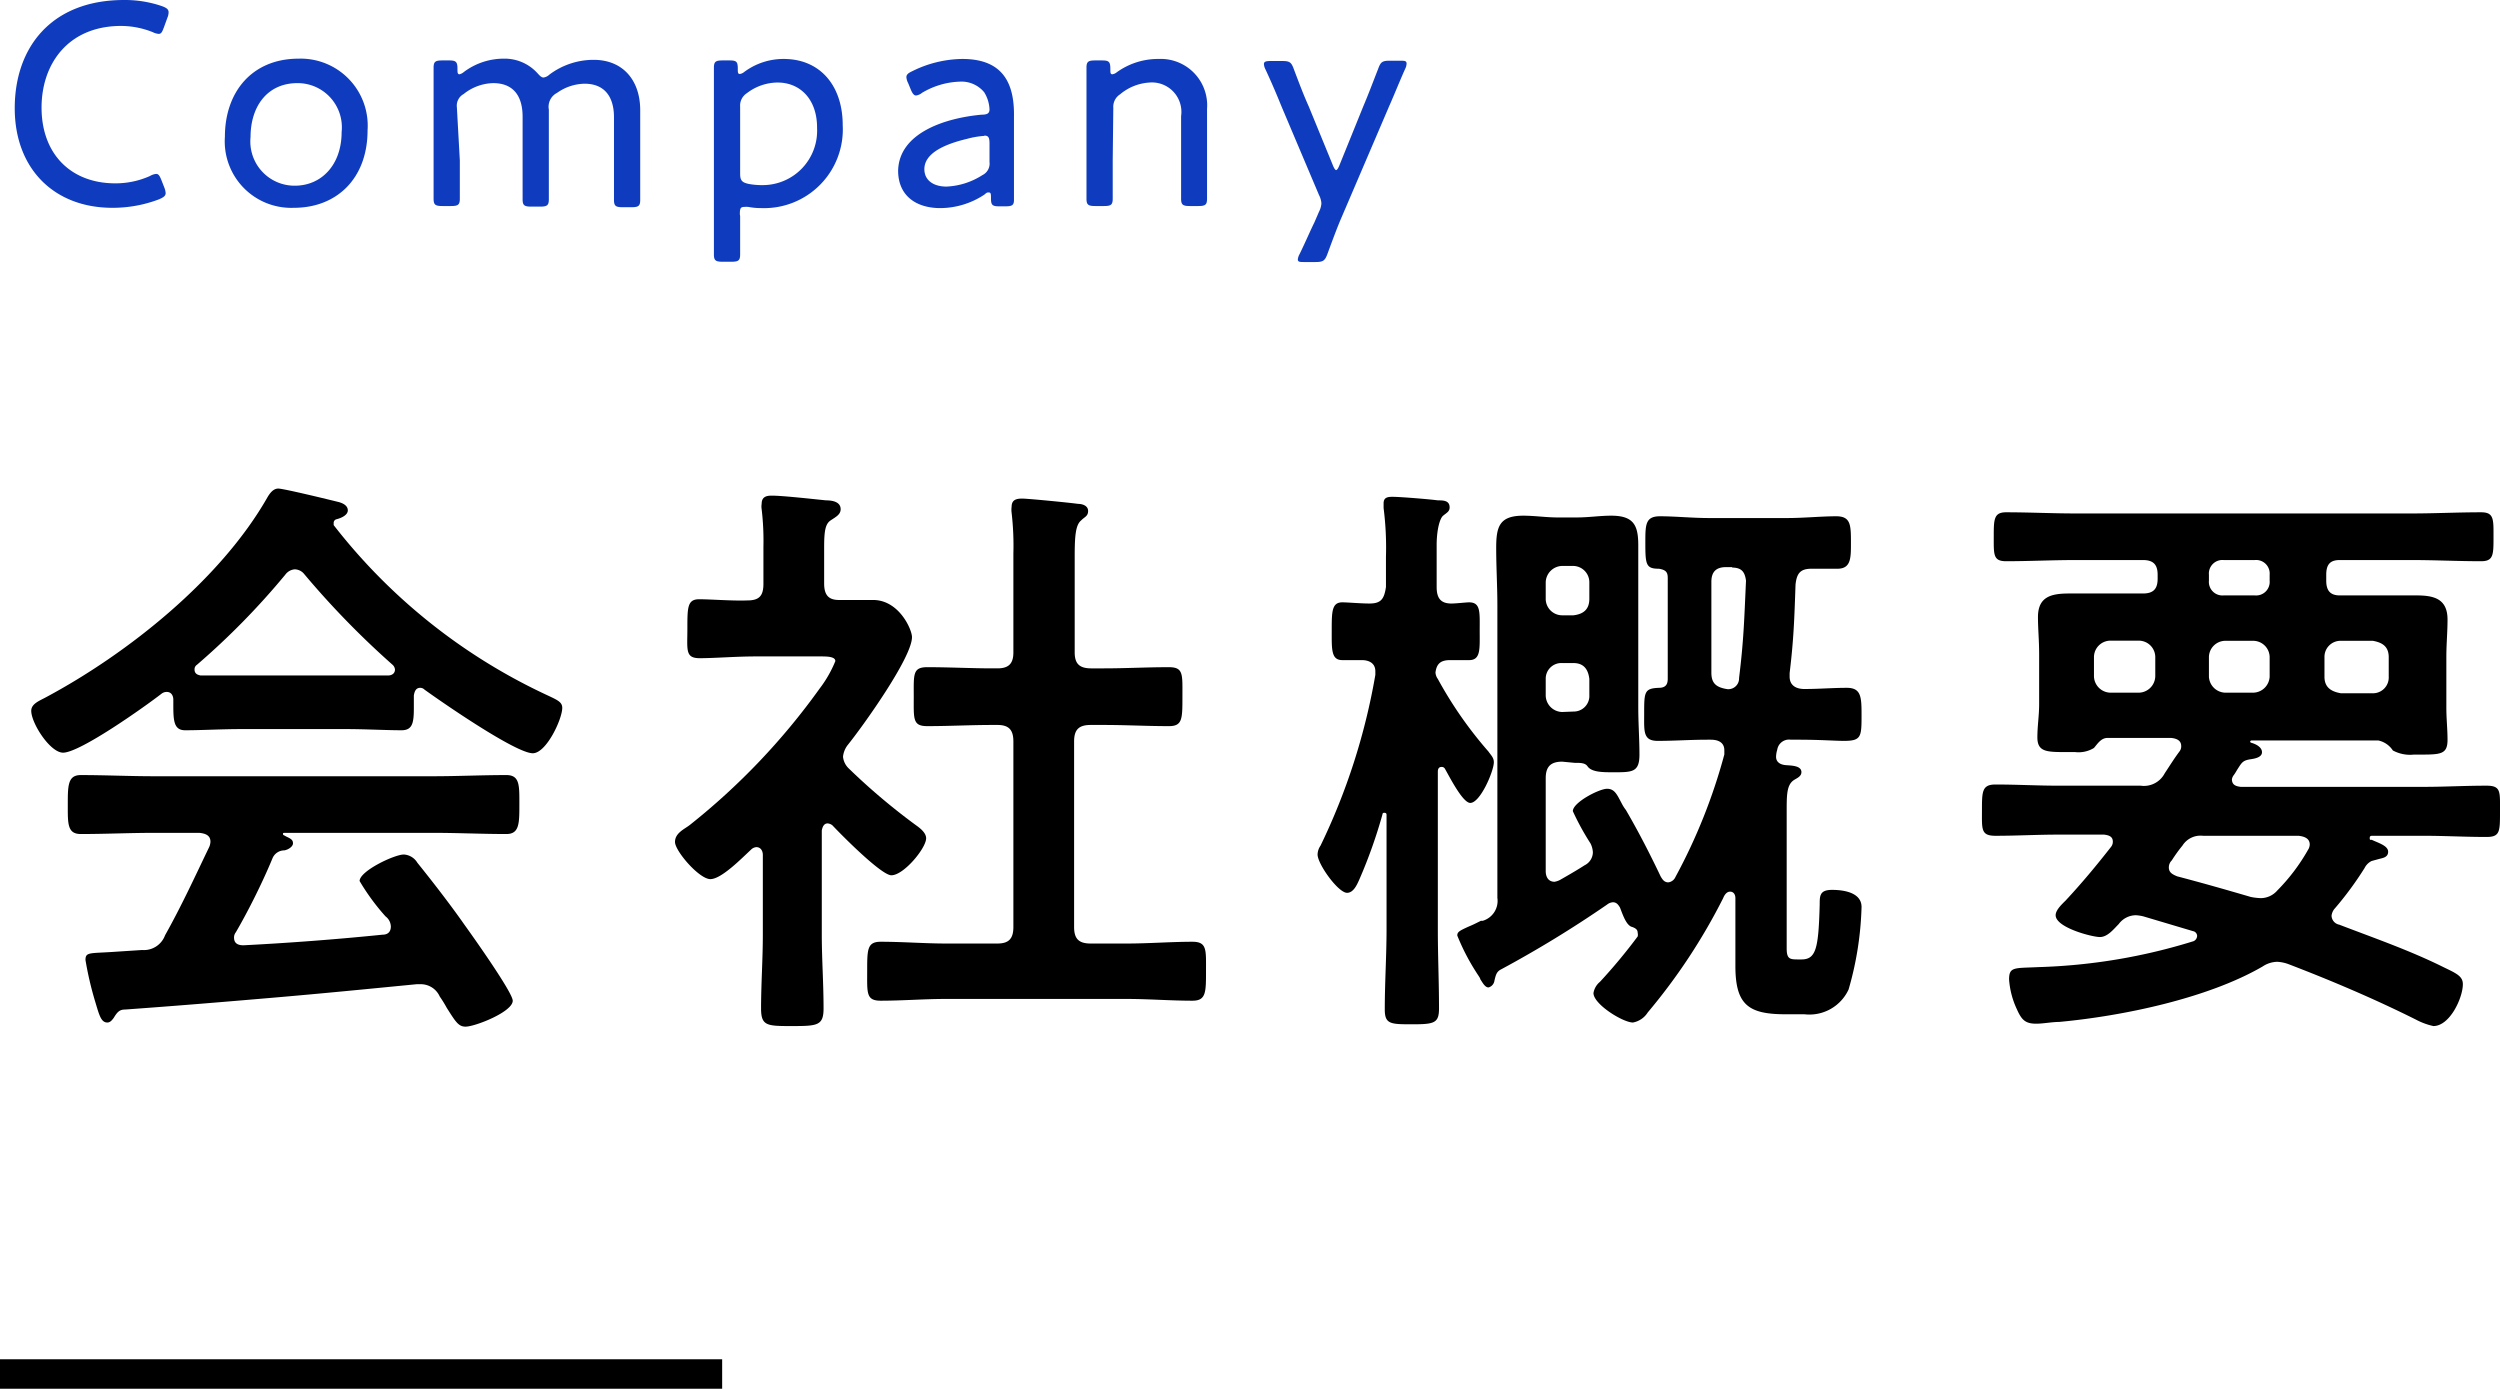 <svg xmlns="http://www.w3.org/2000/svg" viewBox="0 0 169.63 94.23"><defs><style>.cls-1{fill:#0f3cbe;}</style></defs><title>Asset 3</title><g id="Layer_2" data-name="Layer 2"><g id="デザイン"><path class="cls-1" d="M11.24,13.1c0,.18-.12.28-.44.42a8.83,8.83,0,0,1-3.18.58C3.68,14.1,1,11.46,1,7.34S3.48,0,8.42,0A7.74,7.74,0,0,1,11,.42c.32.12.44.22.44.42a1,1,0,0,1-.08.36l-.24.66c-.12.32-.18.44-.36.44a1.17,1.17,0,0,1-.4-.12,5.83,5.83,0,0,0-2.14-.42c-3.58,0-5.4,2.56-5.4,5.54,0,3.16,2,5.14,5,5.14a5.7,5.7,0,0,0,2.36-.5,1,1,0,0,1,.42-.14c.16,0,.24.14.36.44l.18.46A1.28,1.28,0,0,1,11.24,13.1Z"/><path class="cls-1" d="M24.94,8.84c0,3.26-2.08,5.26-5,5.26a4.51,4.51,0,0,1-4.68-4.82c0-3.06,1.86-5.3,5-5.3A4.55,4.55,0,0,1,24.94,8.84ZM17,9.3a3,3,0,0,0,3,3.3c1.82,0,3.18-1.42,3.18-3.64a3,3,0,0,0-3-3.32C18.14,5.64,17,7.22,17,9.3Z"/><path class="cls-1" d="M31.2,10.88c0,.9,0,2.34,0,2.6,0,.42-.12.5-.6.5h-.58c-.48,0-.6-.08-.6-.5,0-.26,0-1.7,0-2.6V7.22c0-.92,0-2.36,0-2.62,0-.42.12-.5.6-.5h.46c.46,0,.56.1.56.56,0,.26,0,.38.14.38a.72.72,0,0,0,.3-.16,4.51,4.51,0,0,1,2.7-.9,3,3,0,0,1,2.3,1c.18.2.28.28.4.28a.73.73,0,0,0,.4-.2,5,5,0,0,1,3-1c2,0,3.16,1.4,3.16,3.42v3.48c0,.9,0,2.34,0,2.6,0,.42-.12.5-.6.5h-.58c-.48,0-.6-.08-.6-.5,0-.26,0-1.7,0-2.6v-3c0-1.4-.64-2.28-2-2.28a3.32,3.32,0,0,0-1.86.62,1.06,1.06,0,0,0-.56,1.14v3.48c0,.9,0,2.34,0,2.6,0,.42-.12.5-.6.5h-.58c-.48,0-.6-.08-.6-.5,0-.26,0-1.7,0-2.6v-3c0-1.4-.62-2.28-2-2.28a3.32,3.32,0,0,0-2,.74.9.9,0,0,0-.46.9Z"/><path class="cls-1" d="M50.22,14.66c0,.9,0,2.34,0,2.6,0,.42-.12.5-.6.5h-.58c-.48,0-.6-.08-.6-.5,0-.26,0-1.7,0-2.6V7.22c0-.92,0-2.36,0-2.62,0-.42.12-.5.6-.5h.46c.46,0,.56.08.56.54,0,.26,0,.38.14.38a.61.61,0,0,0,.3-.14A4.46,4.46,0,0,1,53.18,4c2.44,0,4,1.78,4,4.5a5.34,5.34,0,0,1-5.5,5.62,4.56,4.56,0,0,1-.9-.08,1.52,1.52,0,0,0-.28,0c-.26,0-.3.12-.3.5Zm5.22-6c0-1.92-1.14-3.06-2.68-3.06a3.45,3.45,0,0,0-2.08.72,1,1,0,0,0-.46.92v4.54c0,.46.12.6.58.7a4.94,4.94,0,0,0,1,.08A3.69,3.69,0,0,0,55.44,8.7Z"/><path class="cls-1" d="M67.8,14c-.46,0-.56-.08-.56-.54,0-.28,0-.4-.14-.4s-.14,0-.3.14a5.45,5.45,0,0,1-3,.92c-1.64,0-2.86-.84-2.86-2.54C61,9,64.16,8,66.62,7.78c.38,0,.52-.1.52-.36a2.38,2.38,0,0,0-.36-1.16,2,2,0,0,0-1.66-.72,5.32,5.32,0,0,0-2.56.76.82.82,0,0,1-.4.18c-.14,0-.24-.12-.36-.4l-.18-.44a1.06,1.06,0,0,1-.12-.4c0-.18.12-.28.42-.42A7.81,7.81,0,0,1,65.3,4c2.76,0,3.54,1.66,3.5,3.92l0,2.8c0,1,0,2.3,0,2.84,0,.36-.12.44-.58.44Zm-1-4.78a5.82,5.82,0,0,0-1.18.2c-1.6.38-2.9,1-2.9,2.06,0,.74.6,1.18,1.5,1.18a4.89,4.89,0,0,0,2.44-.78.86.86,0,0,0,.48-.88l0-1.24C67.14,9.34,67.08,9.2,66.78,9.2Z"/><path class="cls-1" d="M75.5,10.88c0,.9,0,2.34,0,2.6,0,.42-.12.5-.6.5h-.58c-.48,0-.6-.08-.6-.5,0-.26,0-1.7,0-2.6V7.22c0-.92,0-2.36,0-2.62,0-.42.12-.5.6-.5h.44c.48,0,.58.08.58.58,0,.26,0,.36.14.36a.61.61,0,0,0,.3-.14A4.79,4.79,0,0,1,78.62,4,3.15,3.15,0,0,1,81.9,7.4v3.48c0,.9,0,2.34,0,2.6,0,.42-.12.5-.6.5h-.56c-.48,0-.6-.08-.6-.5,0-.26,0-1.7,0-2.6v-3a2,2,0,0,0-2.14-2.28A3.41,3.41,0,0,0,76,6.4a1,1,0,0,0-.46.92Z"/><path class="cls-1" d="M90.92,15c-.28.68-.56,1.44-.84,2.2-.18.5-.3.58-.84.58h-.72c-.32,0-.46,0-.46-.18a.92.92,0,0,1,.12-.36c.42-.86.74-1.62,1-2.14l.32-.74a1.42,1.42,0,0,0,.16-.56,1.42,1.42,0,0,0-.16-.56l-2.54-6c-.34-.84-.68-1.64-1.1-2.54a.88.88,0,0,1-.1-.36c0-.16.14-.2.46-.2h.76c.54,0,.64.08.82.58.34.9.64,1.7,1,2.5l1.64,4c.08.2.16.32.22.32s.14-.12.22-.32l1.62-4c.34-.8.64-1.6,1-2.52.18-.5.28-.58.82-.58h.66c.32,0,.46,0,.46.2a.88.88,0,0,1-.1.36c-.42.94-.74,1.76-1.08,2.52Z"/><path d="M11.76,47.47c0-.24-.12-.52-.44-.52a.56.56,0,0,0-.36.12c-1.08.84-5.52,4-6.68,4-.88,0-2.16-2-2.16-2.84,0-.48.56-.68,1-.92,5.6-3,11.84-8,15-13.52.16-.28.4-.64.76-.64s3.48.76,4.12.92c.28.08.6.24.6.56s-.44.52-.76.6a.25.25,0,0,0-.2.24c0,.08,0,.12,0,.16a39.3,39.3,0,0,0,14.19,11.4c.92.44,1.32.56,1.32,1,0,.76-1.08,3.08-2,3.08-1.16,0-6.19-3.48-7.35-4.32a.4.4,0,0,0-.29-.12c-.31,0-.39.28-.43.52v.84c0,1-.08,1.52-.84,1.52-1,0-2.52-.08-3.72-.08H16.32c-1.24,0-2.64.08-3.76.08-.8,0-.8-.72-.8-1.84ZM16,63.26a.56.56,0,0,0-.12.36c0,.4.28.52.64.52,3.12-.16,6.28-.4,9.44-.72.32,0,.56-.16.56-.56a.89.89,0,0,0-.36-.68,15,15,0,0,1-1.76-2.4c0-.68,2.36-1.8,3-1.8a1.15,1.15,0,0,1,.92.56c1,1.24,2.27,2.88,3.19,4.2.52.72,3.28,4.6,3.28,5.16,0,.76-2.56,1.76-3.2,1.76-.48,0-.67-.32-1.28-1.28a7.66,7.66,0,0,0-.47-.76,1.41,1.41,0,0,0-1.29-.84c-.11,0-.19,0-.27,0-3.28.32-6.52.64-9.8.92s-6.12.52-10,.8c-.36,0-.52.16-.76.56-.12.16-.24.32-.44.32-.44,0-.56-.56-.84-1.48a22.91,22.91,0,0,1-.64-2.76c0-.56.28-.44,2-.56l1.84-.12a1.53,1.53,0,0,0,1.56-1c1.12-2,2-3.92,3-6a1,1,0,0,0,.08-.35c0-.44-.36-.56-.76-.6H10.48c-1.64,0-3.32.08-5,.08-.92,0-.88-.72-.88-2s0-2,.88-2c1.64,0,3.32.08,5,.08H29.36c1.68,0,3.31-.08,5-.08.92,0,.88.72.88,2s0,2-.88,2c-1.68,0-3.31-.08-5-.08h-10c-.12,0-.16,0-.16.08s.08.08.2.16c.32.15.48.23.48.47s-.36.45-.6.48a.87.87,0,0,0-.8.56C17.8,59.9,16.84,61.82,16,63.26Zm4-24.63a.88.88,0,0,0-.64.36,50.65,50.65,0,0,1-6,6.12.36.36,0,0,0-.16.32c0,.28.2.36.4.4.88,0,1.76,0,2.64,0h7.32c.92,0,1.84,0,2.8,0,.2,0,.44-.12.44-.4a.49.49,0,0,0-.16-.32,58.13,58.13,0,0,1-6-6.16A.85.85,0,0,0,20,38.63Z"/><path d="M56.16,55.87c-.28,0-.36.28-.4.48v7.07c0,1.64.12,3.28.12,5,0,1.16-.4,1.2-2.12,1.2s-2.12,0-2.12-1.2c0-1.64.12-3.32.12-5V58c0-.23-.12-.52-.44-.52a.56.56,0,0,0-.36.17c-.6.55-2,2-2.76,2s-2.4-1.91-2.4-2.52.64-.87,1-1.15a45.92,45.92,0,0,0,8.8-9.24,8.14,8.14,0,0,0,1.08-1.88c0-.28-.44-.32-.92-.32H51.24c-1.28,0-2.76.12-3.76.12s-.84-.56-.84-2,0-2,.8-2,2.24.12,3.28.08c.8,0,1.08-.32,1.08-1.12V37.11a18.29,18.29,0,0,0-.12-2.56,1.11,1.11,0,0,1,0-.36c0-.48.32-.56.68-.56.76,0,2.88.24,3.68.32.4,0,1,.08,1,.6,0,.36-.32.52-.68.76s-.44.72-.44,1.84v2.44c0,.76.28,1.12,1,1.12s1.56,0,2.32,0c1.76,0,2.64,2,2.64,2.52,0,1.4-3.36,6.08-4.36,7.32a1.54,1.54,0,0,0-.32.8,1.28,1.28,0,0,0,.4.8A43.24,43.24,0,0,0,62.16,56c.28.2.68.51.68.88,0,.67-1.52,2.51-2.36,2.51-.68,0-3.4-2.75-4-3.39A.6.6,0,0,0,56.16,55.87ZM74.92,45.35c1.43,0,2.91-.08,4.39-.08,1,0,.92.48.92,2s0,2-.92,2c-1.48,0-2.92-.08-4.39-.08H74c-.8,0-1.12.32-1.12,1.12V62.9c0,.8.32,1.12,1.12,1.12h2.47c1.48,0,3-.12,4.44-.12,1,0,.92.56.92,2s0,2-.92,2c-1.48,0-3-.12-4.44-.12H64.16c-1.44,0-2.92.12-4.4.12-1,0-.92-.52-.92-2s0-2,.92-2c1.48,0,3,.12,4.4.12h3.52c.76,0,1.08-.32,1.08-1.12V50.31c0-.8-.32-1.12-1.08-1.12h-.36c-1.44,0-2.92.08-4.4.08-1,0-.92-.48-.92-2s-.08-2,.92-2c1.48,0,3,.08,4.4.08h.36c.76,0,1.08-.32,1.08-1.08V37.55a19.47,19.47,0,0,0-.12-2.76,1.5,1.5,0,0,1,0-.4c0-.48.32-.56.72-.56s3.24.28,3.8.36c.28,0,.67.12.67.48s-.24.4-.47.64c-.4.32-.44,1.16-.44,2.52v6.44c0,.76.32,1.08,1.12,1.08Z"/><path d="M101,51c.16.24.36.4.36.72,0,.6-.92,2.76-1.6,2.76-.52,0-1.44-1.84-1.72-2.32a.24.24,0,0,0-.24-.12c-.16,0-.24.12-.24.32V63.1c0,1.76.08,3.52.08,5.32,0,1-.32,1.08-1.8,1.08s-1.88,0-1.88-1c0-1.84.12-3.64.12-5.44V55.31c0-.08,0-.16-.16-.16a.11.11,0,0,0-.12.12,33.65,33.65,0,0,1-1.56,4.39c-.16.36-.4.92-.84.92-.6,0-2-1.95-2-2.6a1.1,1.1,0,0,1,.2-.6,43.48,43.48,0,0,0,3.72-11.59s0-.2,0-.24c0-.56-.44-.76-.92-.76l-1.32,0c-.76,0-.72-.72-.72-2s0-1.92.72-1.92c.36,0,1.24.08,1.84.08.8,0,1-.32,1.12-1.12V37.79a21.2,21.2,0,0,0-.16-3.32v-.32c0-.4.28-.44.6-.44.52,0,2.48.16,3.08.24.36,0,.8,0,.8.48,0,.28-.2.36-.44.56s-.44,1-.44,2c0,.6,0,1.28,0,2v.84c0,.76.28,1.12,1,1.12.32,0,1-.08,1.2-.08.8,0,.72.68.72,1.92s.08,2-.72,2l-1.28,0c-.6,0-.92.2-1,.84a.84.84,0,0,0,.16.44A27.32,27.32,0,0,0,101,51Zm5,.68c-.76,0-1.12.32-1.12,1.12v6.31c0,.36.16.72.6.72a1.27,1.27,0,0,0,.36-.12c.56-.32,1.12-.64,1.68-1a1,1,0,0,0,.56-.88,1.53,1.53,0,0,0-.16-.6,17.61,17.61,0,0,1-1.2-2.19c0-.6,1.8-1.52,2.32-1.52s.68.4,1,1a2.69,2.69,0,0,0,.28.44c.88,1.51,1.64,3,2.36,4.51.12.2.24.4.52.4a.61.61,0,0,0,.48-.36A38.16,38.16,0,0,0,117,51.19c0-.08,0-.16,0-.28,0-.56-.45-.72-.92-.72h-.24c-1.12,0-2.24.08-3.36.08-1,0-.92-.64-.92-1.8,0-1.52,0-1.76,1-1.8.56,0,.6-.36.6-.64v-6.8c0-.36-.08-.56-.6-.64-.88,0-.92-.28-.92-1.76,0-1.24,0-1.8,1-1.8s2.2.12,3.32.12h5.31c1.12,0,2.32-.12,3.32-.12s1,.6,1,1.84c0,1,0,1.72-.92,1.72-.6,0-1.16,0-1.76,0-.76,0-1,.32-1.08,1.08-.08,2.32-.12,3.68-.4,6v.24c0,.6.44.84,1,.84,1,0,1.92-.08,2.88-.08s1,.6,1,1.8c0,1.52,0,1.8-1.2,1.8-.6,0-1.6-.08-3.08-.08h-.52a.81.81,0,0,0-.92.68,1.72,1.72,0,0,0-.08.48c0,.36.28.52.6.56s1.12,0,1.12.48c0,.28-.28.4-.48.52-.52.32-.52,1-.52,2.16v9.27c0,.72.2.76.76.76h.24c1,0,1.16-.76,1.24-3.72,0-.6,0-1,.84-1s2,.2,2,1.16a22.1,22.1,0,0,1-.88,5.6,2.93,2.93,0,0,1-3,1.68h-1.28c-2.52,0-3.4-.64-3.4-3.28,0-.64,0-1.32,0-2v-2.6c0-.24-.12-.44-.36-.44s-.39.24-.47.44a40.09,40.09,0,0,1-5.12,7.76,1.51,1.51,0,0,1-1,.68c-.68,0-2.68-1.24-2.68-2a1.25,1.25,0,0,1,.44-.76,37.31,37.31,0,0,0,2.56-3.08.51.51,0,0,0,0-.24c0-.24-.16-.32-.36-.4-.4-.08-.64-.8-.84-1.32-.12-.2-.24-.36-.48-.36a.71.71,0,0,0-.4.16,76.84,76.84,0,0,1-7.2,4.4c-.32.16-.36.44-.44.76A.55.55,0,0,1,101,67c-.24,0-.4-.32-.56-.56,0-.08-.16-.28-.28-.48a14.76,14.76,0,0,1-1.28-2.48c0-.24.12-.32.84-.64.2-.08.44-.2.76-.36l.12,0a1.41,1.41,0,0,0,1-1.56V41.07c0-1.28-.08-2.6-.08-3.88,0-1.44.2-2.2,1.84-2.2.76,0,1.56.12,2.32.12H107c.8,0,1.56-.12,2.32-.12,1.52,0,1.84.64,1.84,2s0,2.72,0,4V48c0,1.08.08,2.16.08,3.2,0,1.2-.48,1.2-1.76,1.2-.72,0-1.48,0-1.76-.4-.16-.24-.48-.24-.88-.24Zm1.84-12.16a1.11,1.11,0,0,0-1.08-1.12H106a1.14,1.14,0,0,0-1.12,1.12v1.08A1.12,1.12,0,0,0,106,41.75h.76c.68-.08,1.08-.4,1.08-1.12Zm-1.08,8.76a1.06,1.06,0,0,0,1.08-1.12V46.07c-.08-.68-.4-1.08-1.08-1.08H106a1.06,1.06,0,0,0-1.12,1.08v1.12A1.14,1.14,0,0,0,106,48.31Zm10.79-9.8h-.43c-.68,0-1,.32-1,1v6.16c0,.72.32,1,1.08,1.12A.73.73,0,0,0,118,46c.32-2.6.35-4,.47-6.6C118.39,38.79,118.16,38.51,117.51,38.51Z"/><path d="M151.44,52.87c0,.4.28.48.6.52h12.39c1.44,0,2.84-.08,4.28-.08,1,0,.92.4.92,1.76s0,1.72-.92,1.72c-1.44,0-2.84-.08-4.28-.08H161c-.13,0-.21,0-.21.16s.08.11.13.11c.44.21,1.12.4,1.12.81s-.41.43-.68.51l-.44.12a1.06,1.06,0,0,0-.48.48,22.68,22.68,0,0,1-2,2.72.89.89,0,0,0-.24.52.64.64,0,0,0,.52.6c2.4.92,4.83,1.76,7.15,2.92.84.4,1.24.6,1.24,1.12,0,.92-.88,2.84-2,2.84a4.64,4.64,0,0,1-1.19-.44c-2.8-1.4-5.72-2.64-8.64-3.76a2.58,2.58,0,0,0-.76-.16,1.85,1.85,0,0,0-1,.32c-3.72,2.16-9.48,3.36-13.8,3.76-.48,0-1.08.12-1.56.12-.76,0-1-.28-1.32-1a5.69,5.69,0,0,1-.52-2c0-.88.36-.76,2-.84a39.15,39.15,0,0,0,10.52-1.76.41.41,0,0,0,.24-.36.34.34,0,0,0-.28-.32l-3.36-1a2.75,2.75,0,0,0-.52-.08,1.46,1.46,0,0,0-1.16.6c-.36.36-.76.88-1.28.88s-3-.64-3-1.48c0-.36.44-.76.68-1,1.08-1.16,2.08-2.36,3.08-3.64a.55.55,0,0,0,.12-.35c0-.36-.28-.44-.6-.48h-3.08c-1.44,0-2.84.08-4.28.08-1,0-.92-.44-.92-1.72s0-1.76.92-1.76c1.44,0,2.84.08,4.28.08h5.56a1.59,1.59,0,0,0,1.64-.84c.32-.48.64-1,1-1.48a.56.56,0,0,0,.12-.36c0-.4-.32-.52-.68-.56h-4.32c-.44,0-.68.4-.92.68a2,2,0,0,1-1.28.28h-.56c-1.36,0-2,0-2-1,0-.76.12-1.48.12-2.24V44.43c0-1-.08-1.76-.08-2.56,0-1.4.92-1.6,2.12-1.6s2.36,0,3.52,0h1.48c.68,0,1-.28,1-1V39c0-.68-.28-1-1-1h-4.52c-1.6,0-3.2.08-4.76.08-.88,0-.84-.44-.84-1.64s0-1.68.84-1.68c1.56,0,3.16.08,4.76.08h22.71c1.6,0,3.16-.08,4.76-.08.88,0,.84.48.84,1.68s0,1.64-.84,1.64c-1.6,0-3.16-.08-4.76-.08h-4.83c-.64,0-.92.28-.92,1v.4c0,.68.28,1,.92,1h1.76c1.11,0,2.27,0,3.43,0s2.12.2,2.12,1.64c0,.84-.08,1.68-.08,2.52v3.48c0,.72.08,1.44.08,2.16,0,1-.48,1-1.95,1h-.33a2.45,2.45,0,0,1-1.43-.28,1.57,1.57,0,0,0-1-.68H152.8s-.12,0-.12.08a.09.09,0,0,0,.08.08c.28.08.72.28.72.64s-.52.44-.8.48c-.48.08-.56.2-.84.64-.08.12-.16.28-.28.44A.65.65,0,0,0,151.44,52.87Zm-5.2-8.28a1.12,1.12,0,0,0-1.12-1.12H143.2a1.12,1.12,0,0,0-1.12,1.12v1.32A1.14,1.14,0,0,0,143.2,47h1.92a1.14,1.14,0,0,0,1.12-1.12Zm7.16,16.35a1.49,1.49,0,0,0,1.12-.52,13,13,0,0,0,2.08-2.75.7.7,0,0,0,.12-.37c0-.43-.4-.55-.76-.59h-6.48a1.45,1.45,0,0,0-1.4.67,10.13,10.13,0,0,0-.72,1,.66.66,0,0,0-.2.48c0,.36.28.48.56.6,1.68.44,3.36.92,5,1.4A4,4,0,0,0,153.4,60.94ZM150.88,38a.92.92,0,0,0-1,1v.4a.92.92,0,0,0,1,1H153a.92.92,0,0,0,1-1V39a.92.92,0,0,0-1-1Zm3.12,6.6a1.12,1.12,0,0,0-1.12-1.12H151a1.12,1.12,0,0,0-1.12,1.12v1.32A1.14,1.14,0,0,0,151,47h1.84A1.14,1.14,0,0,0,154,45.91Zm8.08,0c0-.72-.41-1-1.08-1.12h-2.16a1.09,1.09,0,0,0-1.12,1.12v1.32c0,.68.4,1,1.12,1.12H161a1.07,1.07,0,0,0,1.08-1.12Z"/><rect y="92.23" width="49" height="2"/></g></g></svg>